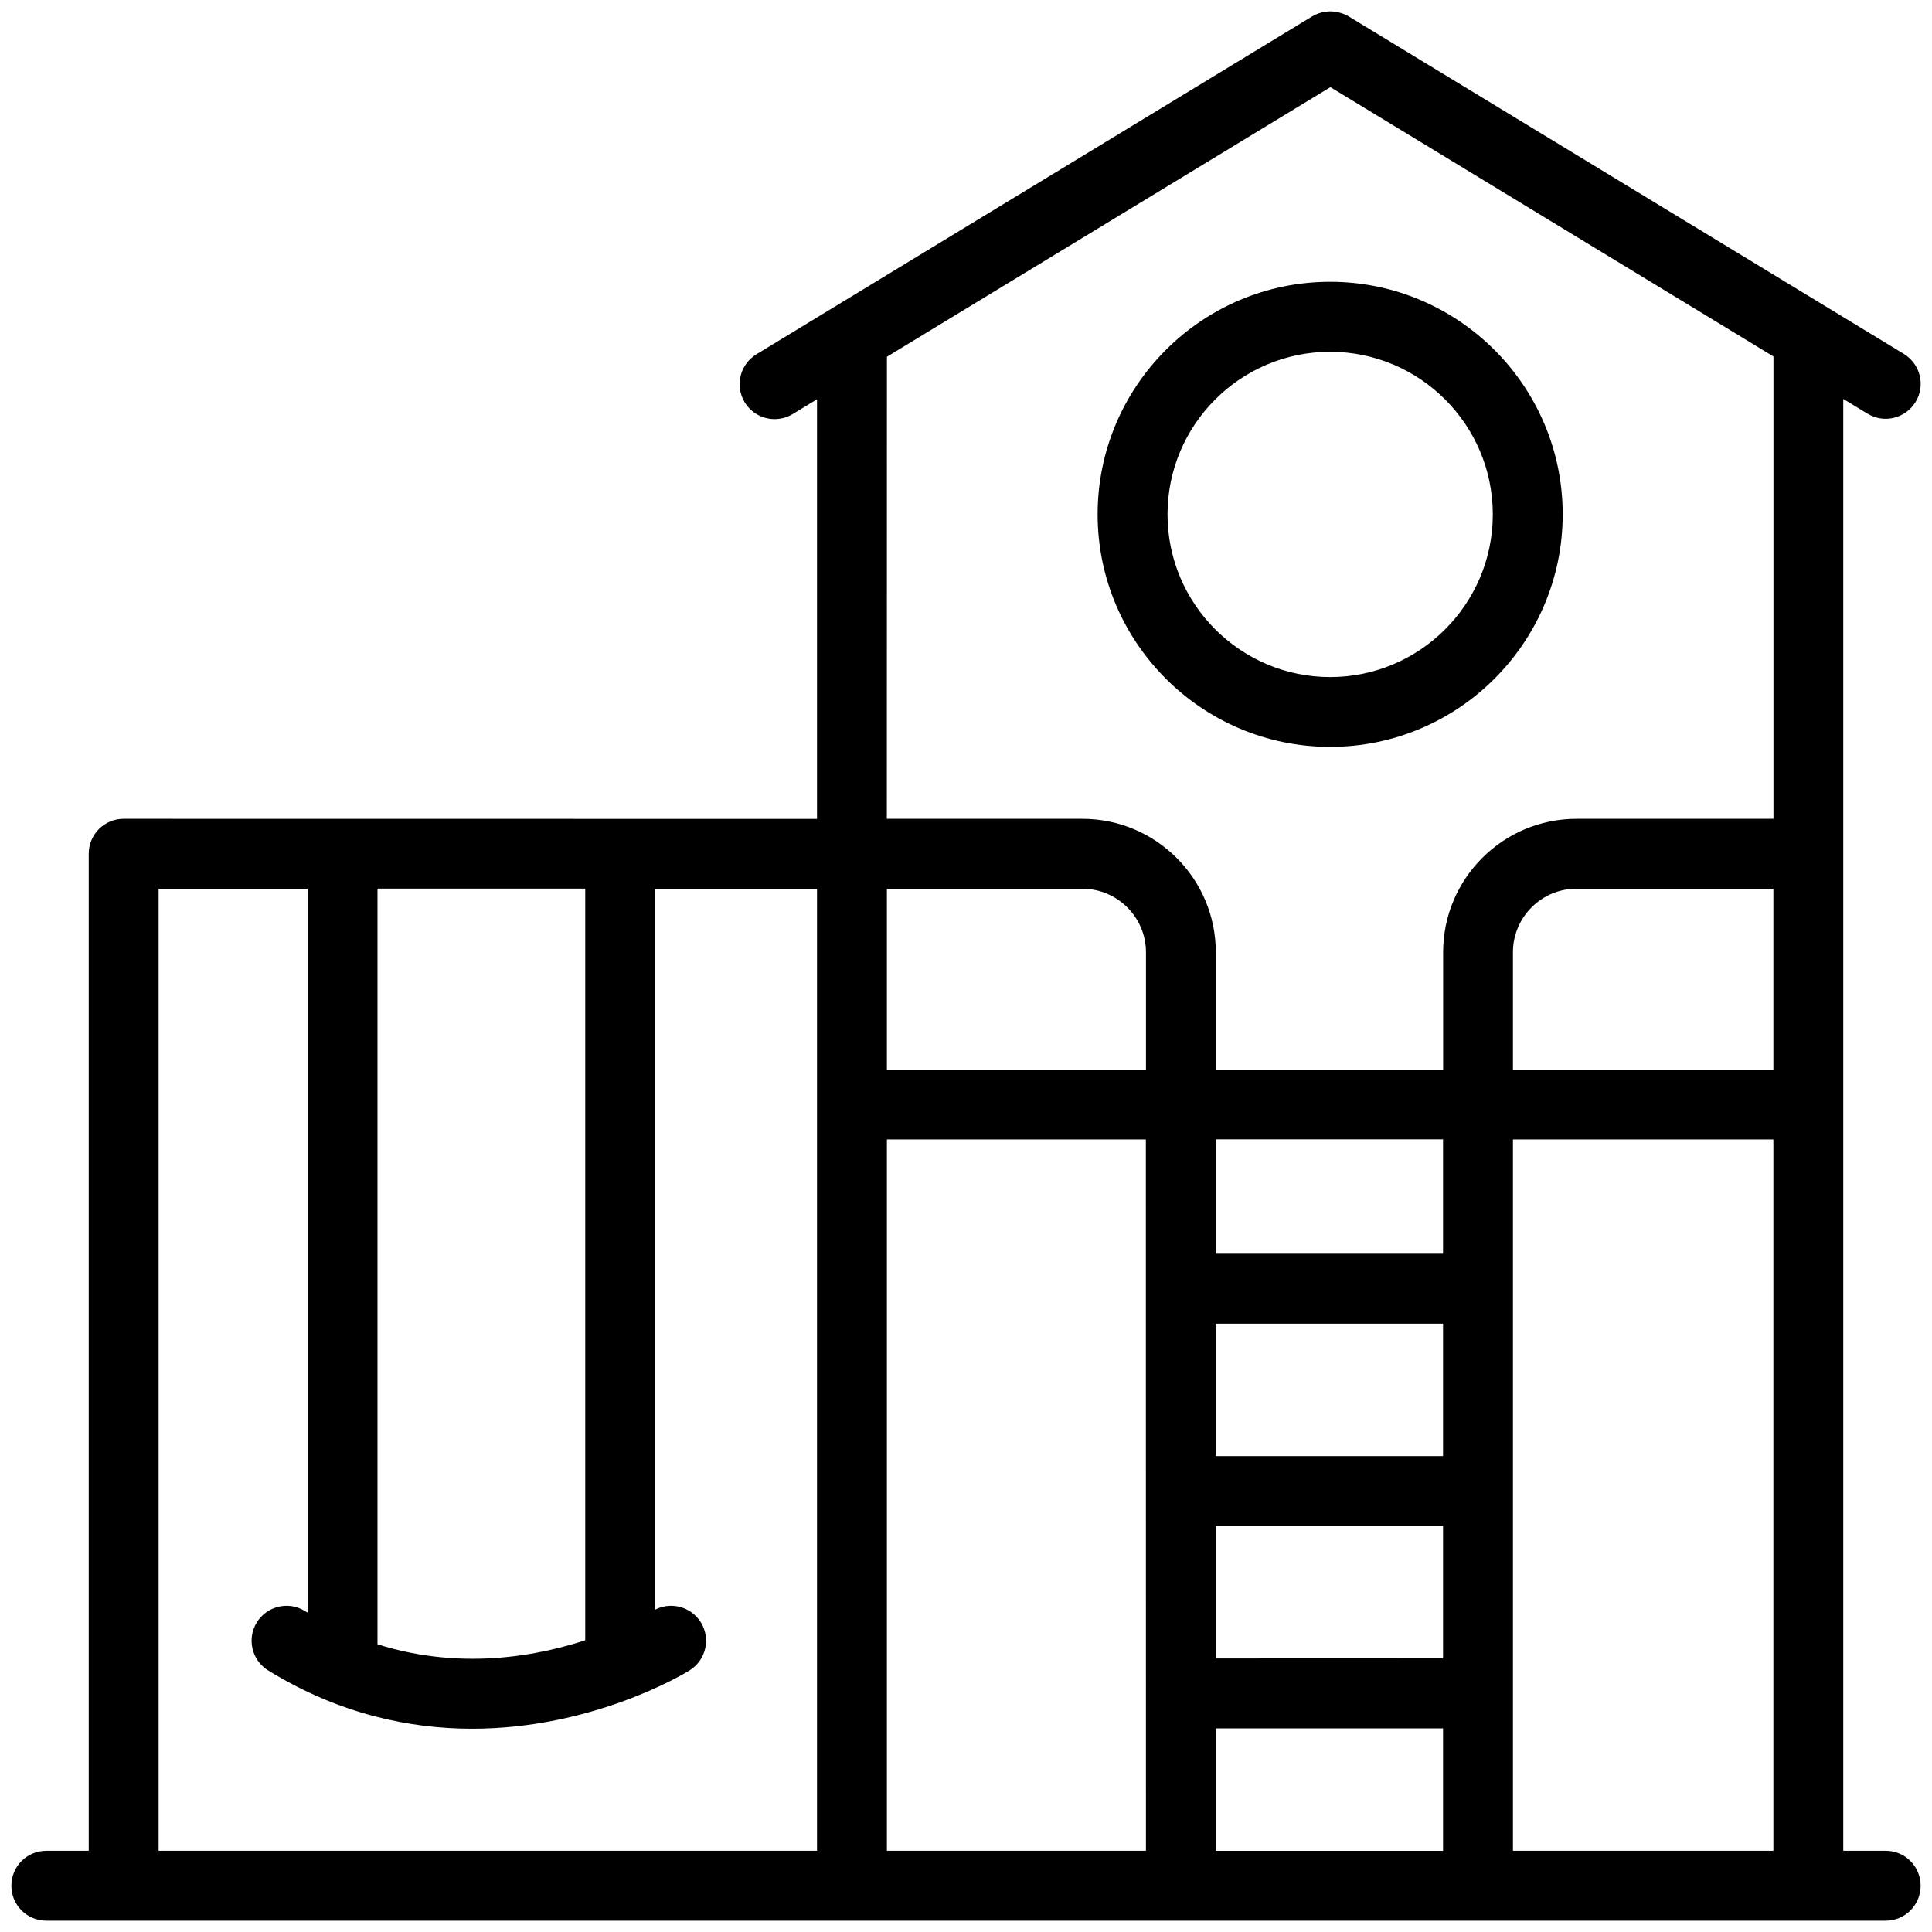 <?xml version="1.0" encoding="UTF-8"?> <svg xmlns="http://www.w3.org/2000/svg" width="85" height="85" viewBox="0 0 85 85" fill="none"><path fill-rule="evenodd" clip-rule="evenodd" d="M80.596 81.928H82.963C83.538 81.928 84 82.39 84 82.966C84 83.541 83.538 84.003 82.962 84.003H2.038C1.462 84.003 1 83.541 1 82.966C1 82.39 1.462 81.928 2.038 81.928H4.404V37.563C4.404 36.987 4.866 36.525 5.442 36.525L36.445 36.529V16.679L34.617 17.789C34.447 17.89 34.261 17.939 34.078 17.939C33.726 17.939 33.386 17.761 33.191 17.441C32.895 16.95 33.049 16.314 33.539 16.014L57.982 1.153C58.213 1.015 58.484 0.967 58.74 1.023C58.861 1.048 58.979 1.088 59.084 1.153L83.502 15.998C83.992 16.298 84.15 16.935 83.85 17.425C83.55 17.915 82.914 18.073 82.424 17.774L80.596 16.663V81.928ZM66.063 47.557H78.521L78.521 38.6H69.358C67.542 38.6 66.063 40.08 66.063 41.895V47.557ZM52.988 64.562H63.988V57.738H52.988V64.562ZM63.988 66.637H52.988V73.466L63.988 73.462V66.637ZM52.988 55.659H63.988V49.628H52.988V55.659ZM38.52 47.557H50.913H50.918V41.895C50.918 40.08 49.434 38.601 47.619 38.601H38.52V47.557ZM50.913 49.632H38.52L38.52 81.928H50.917L50.913 49.632ZM63.988 75.542H52.988V81.929H63.988V75.542ZM78.521 49.632H66.063V81.928H78.521V49.632ZM78.525 15.403L58.533 3.249L38.521 15.414L38.517 36.525H47.616C50.582 36.525 52.99 38.933 52.99 41.895V47.557H63.992V41.895C63.992 38.933 66.4 36.525 69.362 36.525H78.525V15.403ZM16.108 38.596V72.704C20.121 74.086 23.845 73.365 26.248 72.526V38.596H16.108ZM14.034 38.6H6.479L6.479 81.928H36.445V38.6H28.323V71.658C28.692 71.472 28.935 71.334 28.984 71.302C29.47 71.002 30.11 71.156 30.41 71.642C30.71 72.132 30.556 72.769 30.07 73.069C29.831 73.218 25.94 75.557 20.769 75.557C18.102 75.557 15.095 74.933 12.064 73.069C11.573 72.769 11.424 72.128 11.723 71.642C12.023 71.156 12.664 71.002 13.15 71.302C13.402 71.457 13.651 71.585 13.902 71.715C13.945 71.738 13.989 71.761 14.034 71.784V38.6ZM68.252 22.629C68.252 27.995 63.887 32.359 58.521 32.359C53.16 32.359 48.791 27.995 48.791 22.629C48.791 17.263 53.156 12.898 58.521 12.898C63.887 12.898 68.252 17.263 68.252 22.629ZM66.177 22.633C66.177 18.41 62.744 14.977 58.521 14.977C54.303 14.977 50.866 18.41 50.866 22.633C50.866 26.852 54.303 30.288 58.521 30.288C62.74 30.288 66.177 26.856 66.177 22.633Z" fill="black"></path><path d="M80.596 81.928H80.096V82.428H80.596V81.928ZM4.404 81.928V82.428H4.904V81.928H4.404ZM5.442 36.525L5.442 36.025H5.442V36.525ZM36.445 36.529L36.445 37.029L36.945 37.029V36.529H36.445ZM36.445 16.679H36.945V15.79L36.186 16.251L36.445 16.679ZM34.617 17.789L34.873 18.219L34.877 18.216L34.617 17.789ZM33.191 17.441L32.763 17.699L32.764 17.7L33.191 17.441ZM33.539 16.014L33.28 15.587L33.279 15.588L33.539 16.014ZM57.982 1.153L57.726 0.723L57.722 0.726L57.982 1.153ZM58.74 1.023L58.631 1.511L58.642 1.514L58.74 1.023ZM59.084 1.153L58.822 1.579L58.825 1.58L59.084 1.153ZM83.502 15.998L83.763 15.572L83.762 15.571L83.502 15.998ZM83.85 17.425L84.277 17.686L84.277 17.686L83.85 17.425ZM82.424 17.774L82.685 17.347L82.683 17.346L82.424 17.774ZM80.596 16.663L80.856 16.236L80.096 15.774V16.663H80.596ZM78.521 47.557V48.057H79.021L79.021 47.557L78.521 47.557ZM66.063 47.557H65.563V48.057H66.063V47.557ZM78.521 38.6L79.021 38.6L79.021 38.1H78.521V38.6ZM63.988 64.562V65.062H64.488V64.562H63.988ZM52.988 64.562H52.488V65.062H52.988V64.562ZM63.988 57.738H64.488V57.238H63.988V57.738ZM52.988 57.738V57.238H52.488V57.738H52.988ZM52.988 66.637V66.137H52.488V66.637H52.988ZM63.988 66.637H64.488V66.137H63.988V66.637ZM52.988 73.466H52.488V73.966L52.988 73.966L52.988 73.466ZM63.988 73.462L63.988 73.962L64.488 73.962V73.462H63.988ZM63.988 55.659V56.159H64.488V55.659H63.988ZM52.988 55.659H52.488V56.159H52.988V55.659ZM63.988 49.628H64.488V49.128H63.988V49.628ZM52.988 49.628V49.128H52.488V49.628H52.988ZM38.52 47.557H38.02V48.057H38.52V47.557ZM50.918 47.557V48.057H51.418V47.557H50.918ZM38.52 38.601V38.101H38.02V38.601H38.52ZM38.52 49.632V49.132H38.02L38.02 49.632L38.52 49.632ZM50.913 49.632L51.413 49.632L51.413 49.132H50.913V49.632ZM38.52 81.928L38.02 81.928L38.02 82.428H38.52V81.928ZM50.917 81.928V82.428H51.417L51.417 81.928L50.917 81.928ZM52.988 75.542V75.042H52.488V75.542H52.988ZM63.988 75.542H64.488V75.042H63.988V75.542ZM52.988 81.929H52.488V82.429H52.988V81.929ZM63.988 81.929V82.429H64.488V81.929H63.988ZM66.063 49.632V49.132H65.563V49.632H66.063ZM78.521 49.632H79.021V49.132H78.521V49.632ZM66.063 81.928H65.563V82.428H66.063V81.928ZM78.521 81.928V82.428H79.021V81.928H78.521ZM58.533 3.249L58.792 2.821L58.533 2.664L58.273 2.821L58.533 3.249ZM78.525 15.403H79.025V15.122L78.785 14.976L78.525 15.403ZM38.521 15.414L38.262 14.987L38.022 15.133L38.021 15.414L38.521 15.414ZM38.517 36.525L38.017 36.525L38.017 37.025H38.517V36.525ZM52.99 47.557H52.49V48.057H52.99V47.557ZM63.992 47.557V48.057H64.492V47.557H63.992ZM78.525 36.525V37.025H79.025V36.525H78.525ZM16.108 72.704H15.608V73.061L15.946 73.177L16.108 72.704ZM16.108 38.596V38.096H15.608V38.596H16.108ZM26.248 72.526L26.413 72.998L26.748 72.881V72.526H26.248ZM26.248 38.596H26.748V38.096H26.248V38.596ZM6.479 38.6V38.1H5.979L5.979 38.6L6.479 38.6ZM14.034 38.6H14.534V38.1H14.034V38.6ZM6.479 81.928L5.979 81.928L5.979 82.428H6.479V81.928ZM36.445 81.928V82.428H36.945V81.928H36.445ZM36.445 38.6H36.945V38.1H36.445V38.6ZM28.323 38.6V38.1H27.823V38.6H28.323ZM28.323 71.658H27.823V72.471L28.549 72.104L28.323 71.658ZM28.984 71.302L28.721 70.876L28.714 70.881L28.706 70.885L28.984 71.302ZM30.41 71.642L30.837 71.381L30.836 71.379L30.41 71.642ZM30.07 73.069L29.808 72.643L29.804 72.645L30.07 73.069ZM12.064 73.069L12.326 72.643L12.325 72.642L12.064 73.069ZM11.723 71.642L11.298 71.379L11.298 71.379L11.723 71.642ZM13.15 71.302L12.887 71.727L12.888 71.727L13.15 71.302ZM13.902 71.715L14.131 71.271L14.131 71.271L13.902 71.715ZM14.034 71.784L13.803 72.227L14.534 72.608V71.784H14.034ZM82.963 81.428H80.596V82.428H82.963V81.428ZM84.5 82.966C84.5 82.114 83.815 81.428 82.963 81.428V82.428C83.262 82.428 83.5 82.666 83.5 82.966H84.5ZM82.962 84.503C83.814 84.503 84.5 83.817 84.5 82.966H83.5C83.5 83.265 83.262 83.503 82.962 83.503V84.503ZM2.038 84.503H82.962V83.503H2.038V84.503ZM0.5 82.966C0.5 83.817 1.186 84.503 2.038 84.503V83.503C1.738 83.503 1.5 83.265 1.5 82.966H0.5ZM2.038 81.428C1.186 81.428 0.5 82.114 0.5 82.966H1.5C1.5 82.666 1.738 82.428 2.038 82.428V81.428ZM4.404 81.428H2.038V82.428H4.404V81.428ZM3.904 37.563V81.928H4.904V37.563H3.904ZM5.442 36.025C4.59 36.025 3.904 36.711 3.904 37.563H4.904C4.904 37.263 5.142 37.025 5.442 37.025V36.025ZM36.445 36.029L5.442 36.025L5.442 37.025L36.445 37.029L36.445 36.029ZM35.945 16.679V36.529H36.945V16.679H35.945ZM34.877 18.216L36.705 17.106L36.186 16.251L34.358 17.362L34.877 18.216ZM34.078 18.439C34.35 18.439 34.625 18.367 34.873 18.219L34.362 17.36C34.27 17.414 34.172 17.439 34.078 17.439V18.439ZM32.764 17.7C33.052 18.175 33.558 18.439 34.078 18.439V17.439C33.894 17.439 33.719 17.346 33.618 17.181L32.764 17.7ZM33.279 15.588C32.553 16.031 32.325 16.974 32.763 17.699L33.619 17.182C33.465 16.927 33.545 16.597 33.8 16.441L33.279 15.588ZM57.722 0.726L33.28 15.587L33.799 16.441L58.242 1.58L57.722 0.726ZM58.848 0.535C58.46 0.449 58.059 0.525 57.726 0.724L58.238 1.582C58.367 1.505 58.509 1.484 58.631 1.511L58.848 0.535ZM59.346 0.727C59.179 0.624 59.002 0.566 58.838 0.533L58.642 1.514C58.721 1.529 58.779 1.552 58.822 1.579L59.346 0.727ZM83.762 15.571L59.344 0.726L58.825 1.58L83.242 16.426L83.762 15.571ZM84.277 17.686C84.723 16.956 84.485 16.014 83.763 15.572L83.241 16.425C83.499 16.583 83.578 16.913 83.424 17.164L84.277 17.686ZM82.163 18.2C82.892 18.646 83.835 18.408 84.277 17.686L83.424 17.164C83.266 17.422 82.936 17.501 82.685 17.347L82.163 18.2ZM80.336 17.09L82.164 18.201L82.683 17.346L80.856 16.236L80.336 17.09ZM81.096 81.928V16.663H80.096V81.928H81.096ZM78.521 47.057H66.063V48.057H78.521V47.057ZM78.021 38.6L78.021 47.557L79.021 47.557L79.021 38.6L78.021 38.6ZM69.358 39.1H78.521V38.1H69.358V39.1ZM66.563 41.895C66.563 40.356 67.818 39.1 69.358 39.1V38.1C67.266 38.1 65.563 39.803 65.563 41.895H66.563ZM66.563 47.557V41.895H65.563V47.557H66.563ZM63.988 64.062H52.988V65.062H63.988V64.062ZM63.488 57.738V64.562H64.488V57.738H63.488ZM52.988 58.238H63.988V57.238H52.988V58.238ZM53.488 64.562V57.738H52.488V64.562H53.488ZM52.988 67.137H63.988V66.137H52.988V67.137ZM53.488 73.466V66.637H52.488V73.466H53.488ZM63.988 72.962L52.988 72.966L52.988 73.966L63.988 73.962L63.988 72.962ZM63.488 66.637V73.462H64.488V66.637H63.488ZM63.988 55.159H52.988V56.159H63.988V55.159ZM63.488 49.628V55.659H64.488V49.628H63.488ZM52.988 50.128H63.988V49.128H52.988V50.128ZM53.488 55.659V49.628H52.488V55.659H53.488ZM50.913 47.057H38.52V48.057H50.913V47.057ZM50.918 47.057H50.913V48.057H50.918V47.057ZM50.418 41.895V47.557H51.418V41.895H50.418ZM47.619 39.101C49.159 39.101 50.418 40.357 50.418 41.895H51.418C51.418 39.803 49.71 38.101 47.619 38.101V39.101ZM38.52 39.101H47.619V38.101H38.52V39.101ZM39.02 47.557V38.601H38.02V47.557H39.02ZM38.52 50.132H50.913V49.132H38.52V50.132ZM39.02 81.928L39.02 49.632L38.02 49.632L38.02 81.928L39.02 81.928ZM50.917 81.428H38.52V82.428H50.917V81.428ZM50.413 49.632L50.417 81.928L51.417 81.928L51.413 49.632L50.413 49.632ZM52.988 76.042H63.988V75.042H52.988V76.042ZM53.488 81.929V75.542H52.488V81.929H53.488ZM63.988 81.429H52.988V82.429H63.988V81.429ZM63.488 75.542V81.929H64.488V75.542H63.488ZM66.063 50.132H78.521V49.132H66.063V50.132ZM66.563 81.928V49.632H65.563V81.928H66.563ZM78.521 81.428H66.063V82.428H78.521V81.428ZM78.021 49.632V81.928H79.021V49.632H78.021ZM58.273 3.676L78.266 15.83L78.785 14.976L58.792 2.821L58.273 3.676ZM38.781 15.842L58.792 3.676L58.273 2.821L38.262 14.987L38.781 15.842ZM39.017 36.526L39.021 15.415L38.021 15.414L38.017 36.525L39.017 36.526ZM47.616 36.025H38.517V37.025H47.616V36.025ZM53.49 41.895C53.49 38.656 50.858 36.025 47.616 36.025V37.025C50.306 37.025 52.49 39.209 52.49 41.895H53.49ZM53.49 47.557V41.895H52.49V47.557H53.49ZM63.992 47.057H52.99V48.057H63.992V47.057ZM63.492 41.895V47.557H64.492V41.895H63.492ZM69.362 36.025C66.124 36.025 63.492 38.657 63.492 41.895H64.492C64.492 39.209 66.676 37.025 69.362 37.025V36.025ZM78.525 36.025H69.362V37.025H78.525V36.025ZM78.025 15.403V36.525H79.025V15.403H78.025ZM16.608 72.704V38.596H15.608V72.704H16.608ZM26.084 72.053C23.741 72.871 20.139 73.564 16.271 72.231L15.946 73.177C20.102 74.608 23.949 73.858 26.413 72.998L26.084 72.053ZM25.748 38.596V72.526H26.748V38.596H25.748ZM16.108 39.096H26.248V38.096H16.108V39.096ZM6.479 39.1H14.034V38.1H6.479V39.1ZM6.979 81.928L6.979 38.6L5.979 38.6L5.979 81.928L6.979 81.928ZM36.445 81.428H6.479V82.428H36.445V81.428ZM35.945 38.6V81.928H36.945V38.6H35.945ZM28.323 39.1H36.445V38.1H28.323V39.1ZM28.823 71.658V38.6H27.823V71.658H28.823ZM28.706 70.885C28.709 70.884 28.698 70.891 28.662 70.911C28.631 70.93 28.588 70.954 28.534 70.983C28.426 71.043 28.277 71.121 28.098 71.212L28.549 72.104C28.915 71.919 29.184 71.769 29.261 71.718L28.706 70.885ZM30.836 71.379C30.392 70.66 29.444 70.43 28.721 70.876L29.246 71.727C29.496 71.573 29.829 71.651 29.985 71.904L30.836 71.379ZM30.332 73.494C31.053 73.05 31.281 72.107 30.837 71.381L29.984 71.903C30.14 72.158 30.06 72.487 29.808 72.643L30.332 73.494ZM20.769 76.057C26.077 76.057 30.064 73.663 30.336 73.492L29.804 72.645C29.598 72.774 25.803 75.057 20.769 75.057V76.057ZM11.802 73.494C14.921 75.413 18.021 76.057 20.769 76.057V75.057C18.183 75.057 15.269 74.453 12.326 72.643L11.802 73.494ZM11.298 71.379C10.853 72.1 11.075 73.05 11.803 73.495L12.325 72.642C12.072 72.487 11.994 72.156 12.149 71.904L11.298 71.379ZM13.412 70.876C12.689 70.43 11.742 70.66 11.298 71.379L12.149 71.904C12.305 71.651 12.638 71.573 12.887 71.727L13.412 70.876ZM14.131 71.271C13.878 71.14 13.646 71.02 13.412 70.876L12.888 71.727C13.158 71.894 13.423 72.031 13.672 72.159L14.131 71.271ZM14.264 71.34C14.22 71.317 14.175 71.294 14.131 71.271L13.672 72.159C13.716 72.182 13.759 72.205 13.803 72.227L14.264 71.34ZM13.534 38.6V71.784H14.534V38.6H13.534ZM58.521 32.859C64.163 32.859 68.752 28.271 68.752 22.629H67.752C67.752 27.719 63.611 31.86 58.521 31.86V32.859ZM48.291 22.629C48.291 28.271 52.884 32.859 58.521 32.859V31.86C53.436 31.86 49.291 27.718 49.291 22.629H48.291ZM58.521 12.398C52.879 12.398 48.291 16.987 48.291 22.629H49.291C49.291 17.539 53.432 13.398 58.521 13.398V12.398ZM68.752 22.629C68.752 16.987 64.163 12.398 58.521 12.398V13.398C63.611 13.398 67.752 17.539 67.752 22.629H68.752ZM58.521 15.477C62.468 15.477 65.677 18.686 65.677 22.633H66.677C66.677 18.134 63.02 14.477 58.521 14.477V15.477ZM51.366 22.633C51.366 18.686 54.578 15.477 58.521 15.477V14.477C54.026 14.477 50.366 18.134 50.366 22.633H51.366ZM58.521 29.788C54.579 29.788 51.366 26.576 51.366 22.633H50.366C50.366 27.128 54.026 30.788 58.521 30.788V29.788ZM65.677 22.633C65.677 26.579 62.464 29.788 58.521 29.788V30.788C63.016 30.788 66.677 27.132 66.677 22.633H65.677Z" fill="black"></path></svg> 